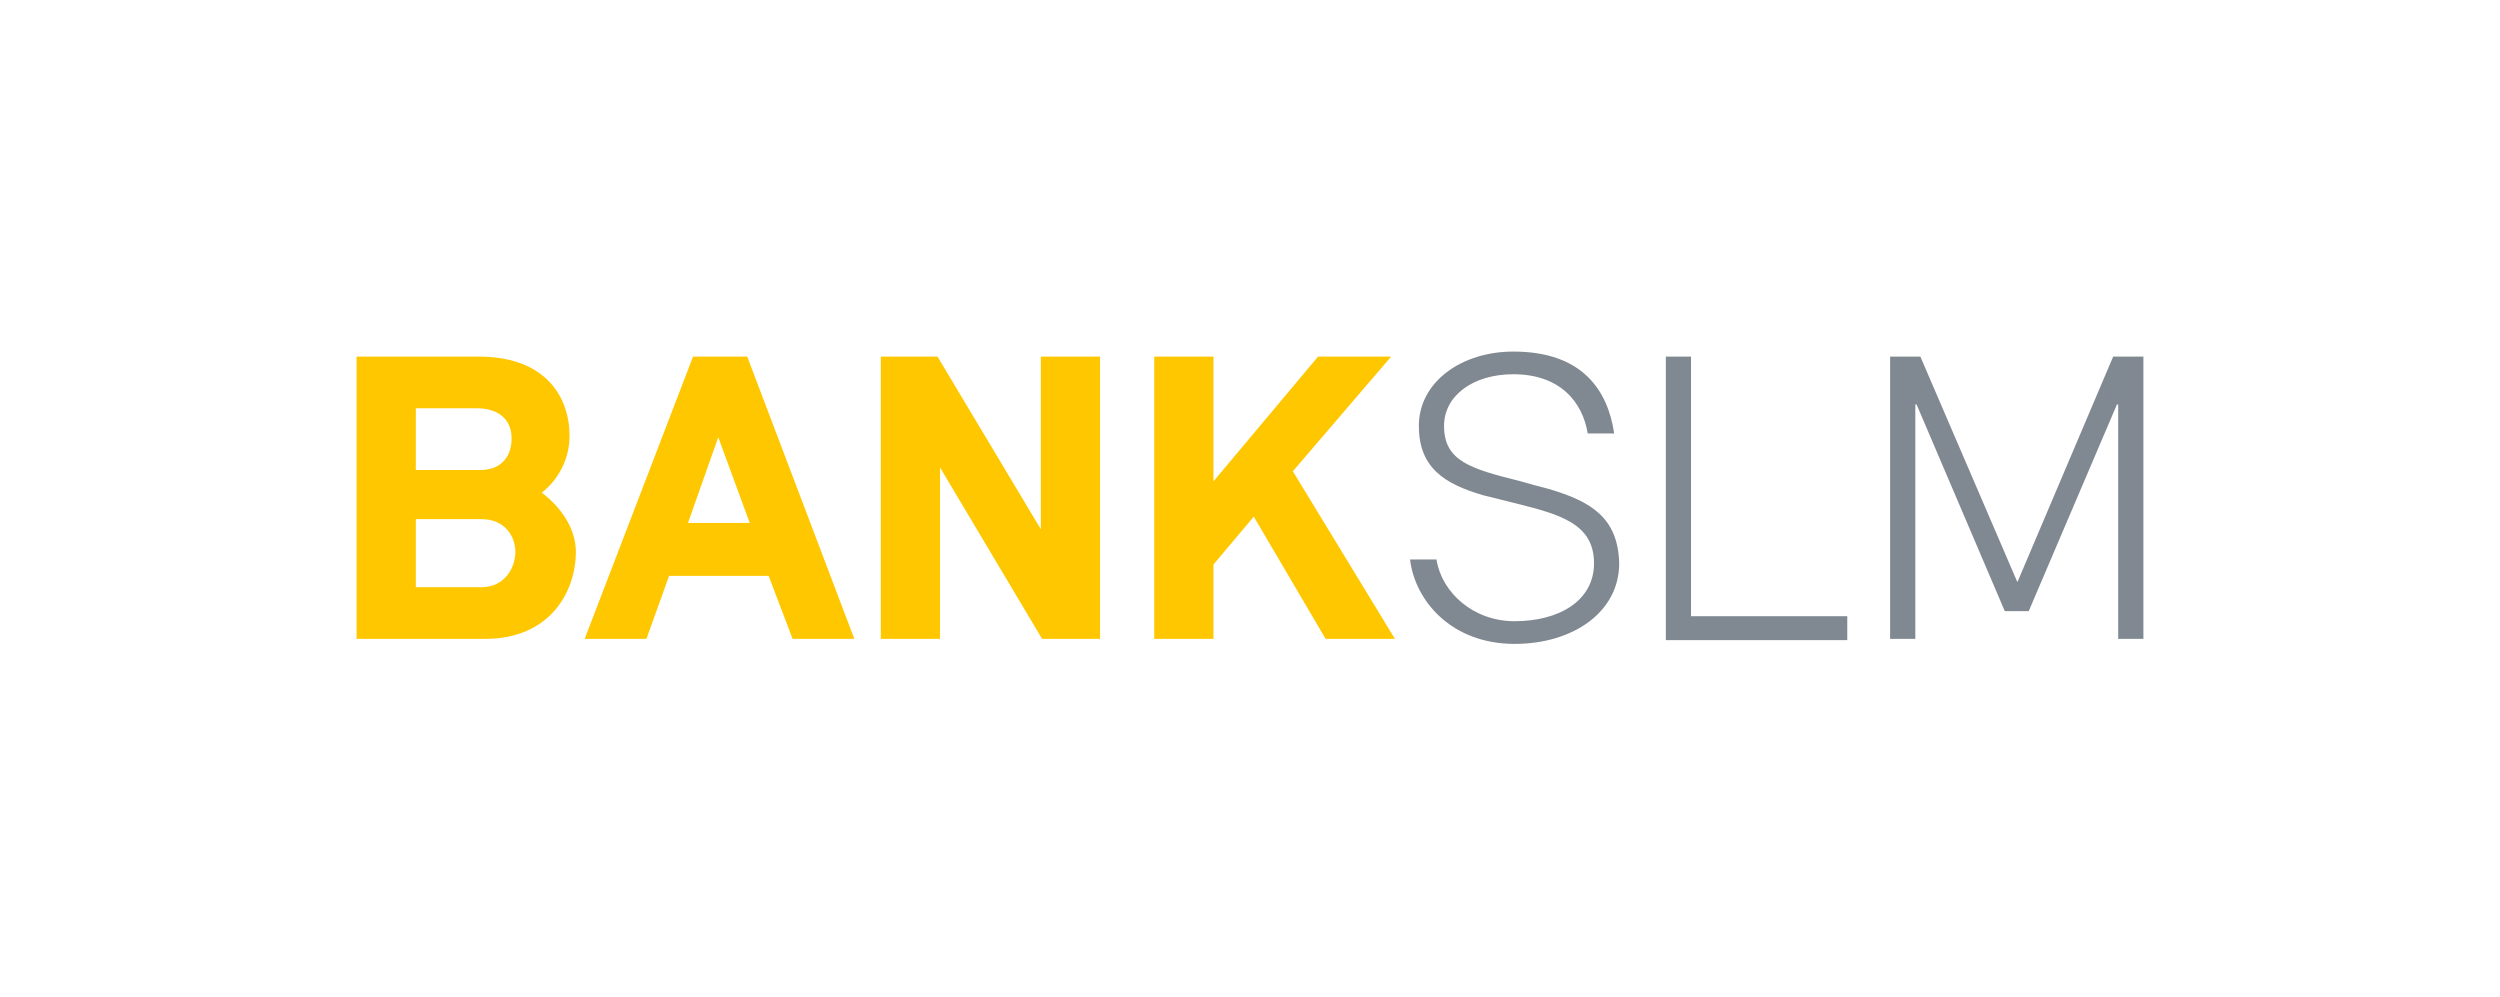 <?xml version="1.0" encoding="utf-8"?>
<!-- Generator: Adobe Illustrator 22.0.1, SVG Export Plug-In . SVG Version: 6.00 Build 0)  -->
<svg version="1.1" xmlns="http://www.w3.org/2000/svg" xmlns:xlink="http://www.w3.org/1999/xlink" x="0px" y="0px"
	 viewBox="0 0 198.4 79.1" style="enable-background:new 0 0 198.4 79.1;" xml:space="preserve">
<style type="text/css">
	.st0{fill:#FFC700;}
	.st1{fill:#808991;}
	.st2{display:none;}
	.st3{display:inline;fill:none;stroke:#DADADA;stroke-width:0.3;stroke-miterlimit:10;}
	.st4{display:inline;}
	.st5{fill:#DADADA;}
</style>
<g id="Logo">
	<g>
		<path class="st0" d="M38,28.3c5.3,0,7.2,3.2,7.2,6.3c0,1.6-0.7,3.3-2.2,4.5c1.7,1.3,2.7,3,2.7,4.7c0,3.1-2,6.9-7.2,6.9H28.3V28.3
			H38z M33,32.4v4.9h5.1c1.8,0,2.5-1.2,2.5-2.5c0-1.4-0.9-2.4-2.8-2.4H33z M33,41.2v5.4h5.2c1.9,0,2.7-1.6,2.7-2.8
			c0-1.2-0.8-2.6-2.7-2.6H33z"/>
		<path class="st0" d="M61,45.7h-7.9l-1.8,5h-4.9L55,28.3h4.3l8.5,22.4h-4.9L61,45.7z M54.6,41.5h4.9L57,34.7L54.6,41.5z"/>
		<path class="st0" d="M87.2,50.7h-4.5l-8.1-13.6v13.6h-4.7V28.3h4.5l8.2,13.7V28.3h4.7V50.7z"/>
		<path class="st0" d="M102.6,37.4l8.1,13.3h-5.5l-5.7-9.7l-3.2,3.8v5.9h-4.7V28.3h4.7v9.9l8.3-9.9h5.8L102.6,37.4z"/>
	</g>
	<g>
		<path class="st1" d="M126,34.4c-0.4-2.5-2.2-4.7-5.9-4.7c-3.2,0-5.5,1.7-5.5,4.1c0,2.8,2.1,3.4,6.1,4.4c0.7,0.2,1.4,0.4,2.2,0.6
			c3.4,1,5.5,2.3,5.6,5.9c0,3.9-3.7,6.4-8.3,6.4c-5,0-7.9-3.4-8.3-6.7h2.1c0.4,2.6,2.9,4.9,6.2,4.9c3.5,0,6.3-1.6,6.3-4.6
			c0-3.2-2.8-3.9-6.4-4.8c-0.8-0.2-1.6-0.4-2.4-0.6c-3.1-0.9-5.1-2.2-5.1-5.5c0-3.5,3.4-5.9,7.5-5.9c5.5,0,7.5,3.1,8,6.5H126z"/>
		<path class="st1" d="M134.2,48.9h12.4v1.9h-14.4V28.3h2V48.9z"/>
		<path class="st1" d="M170.1,50.7h-2V32.1H168l-7,16.4h-1.9l-7-16.4H152v18.6h-2V28.3h2.4l7.7,17.9l7.6-17.9h2.4V50.7z"/>
	</g>
</g>
<g id="Schutzraum_Kopie" class="st2">
	<rect x="28.3" y="28.3" class="st3" width="141.7" height="22.4"/>
	<rect class="st3" width="198.4" height="79.1"/>
	<rect class="st3" width="14.2" height="14.2"/>
	<rect y="64.9" class="st3" width="14.2" height="14.2"/>
	<rect x="14.2" y="50.7" class="st3" width="14.2" height="14.2"/>
	<rect x="184.3" class="st3" width="14.2" height="14.2"/>
	<rect x="170.1" y="14.2" class="st3" width="14.2" height="14.2"/>
	<rect x="184.3" y="64.9" class="st3" width="14.2" height="14.2"/>
	<rect x="170.1" y="50.7" class="st3" width="14.2" height="14.2"/>
	<rect x="14.2" y="14.2" class="st3" width="14.2" height="14.2"/>
	<line class="st3" x1="0" y1="14.2" x2="198.4" y2="14.2"/>
	<line class="st3" x1="0" y1="64.9" x2="198.4" y2="64.9"/>
	<line class="st3" x1="14.2" y1="0" x2="14.2" y2="79.1"/>
	<line class="st3" x1="184.3" y1="0" x2="184.3" y2="79.1"/>
	<g class="st4">
		<path class="st5" d="M7.4,7l1.4,2H8.1l-1-1.5L6.1,9H5.4l1.4-2L5.5,5.2h0.7l0.9,1.4L8,5.2h0.7L7.4,7z"/>
	</g>
	<g class="st4">
		<path class="st5" d="M191.7,7l1.4,2h-0.7l-1-1.5l-1,1.5h-0.7l1.4-2l-1.3-1.8h0.7l0.9,1.4l0.9-1.4h0.7L191.7,7z"/>
	</g>
	<g class="st4">
		<path class="st5" d="M7.4,71.9l1.4,2H8.1l-1-1.5l-1,1.5H5.4l1.4-2l-1.3-1.8h0.7l0.9,1.4L8,70.1h0.7L7.4,71.9z"/>
	</g>
	<g class="st4">
		<path class="st5" d="M191.7,71.9l1.4,2h-0.7l-1-1.5l-1,1.5h-0.7l1.4-2l-1.3-1.8h0.7l0.9,1.4l0.9-1.4h0.7L191.7,71.9z"/>
	</g>
	<g class="st4">
		<path class="st5" d="M177.5,21.2l1.4,2h-0.7l-1-1.5l-1,1.5h-0.7l1.4-2l-1.3-1.8h0.7l0.9,1.4l0.9-1.4h0.7L177.5,21.2z"/>
	</g>
	<g class="st4">
		<path class="st5" d="M21.6,21.2l1.4,2h-0.7l-1-1.5l-1,1.5h-0.7l1.4-2l-1.3-1.8h0.7l0.9,1.4l0.9-1.4h0.7L21.6,21.2z"/>
	</g>
	<g class="st4">
		<path class="st5" d="M177.5,57.8l1.4,2h-0.7l-1-1.5l-1,1.5h-0.7l1.4-2l-1.3-1.8h0.7l0.9,1.4l0.9-1.4h0.7L177.5,57.8z"/>
	</g>
	<g class="st4">
		<path class="st5" d="M21.6,57.8l1.4,2h-0.7l-1-1.5l-1,1.5h-0.7l1.4-2l-1.3-1.8h0.7l0.9,1.4l0.9-1.4h0.7L21.6,57.8z"/>
	</g>
</g>
</svg>
